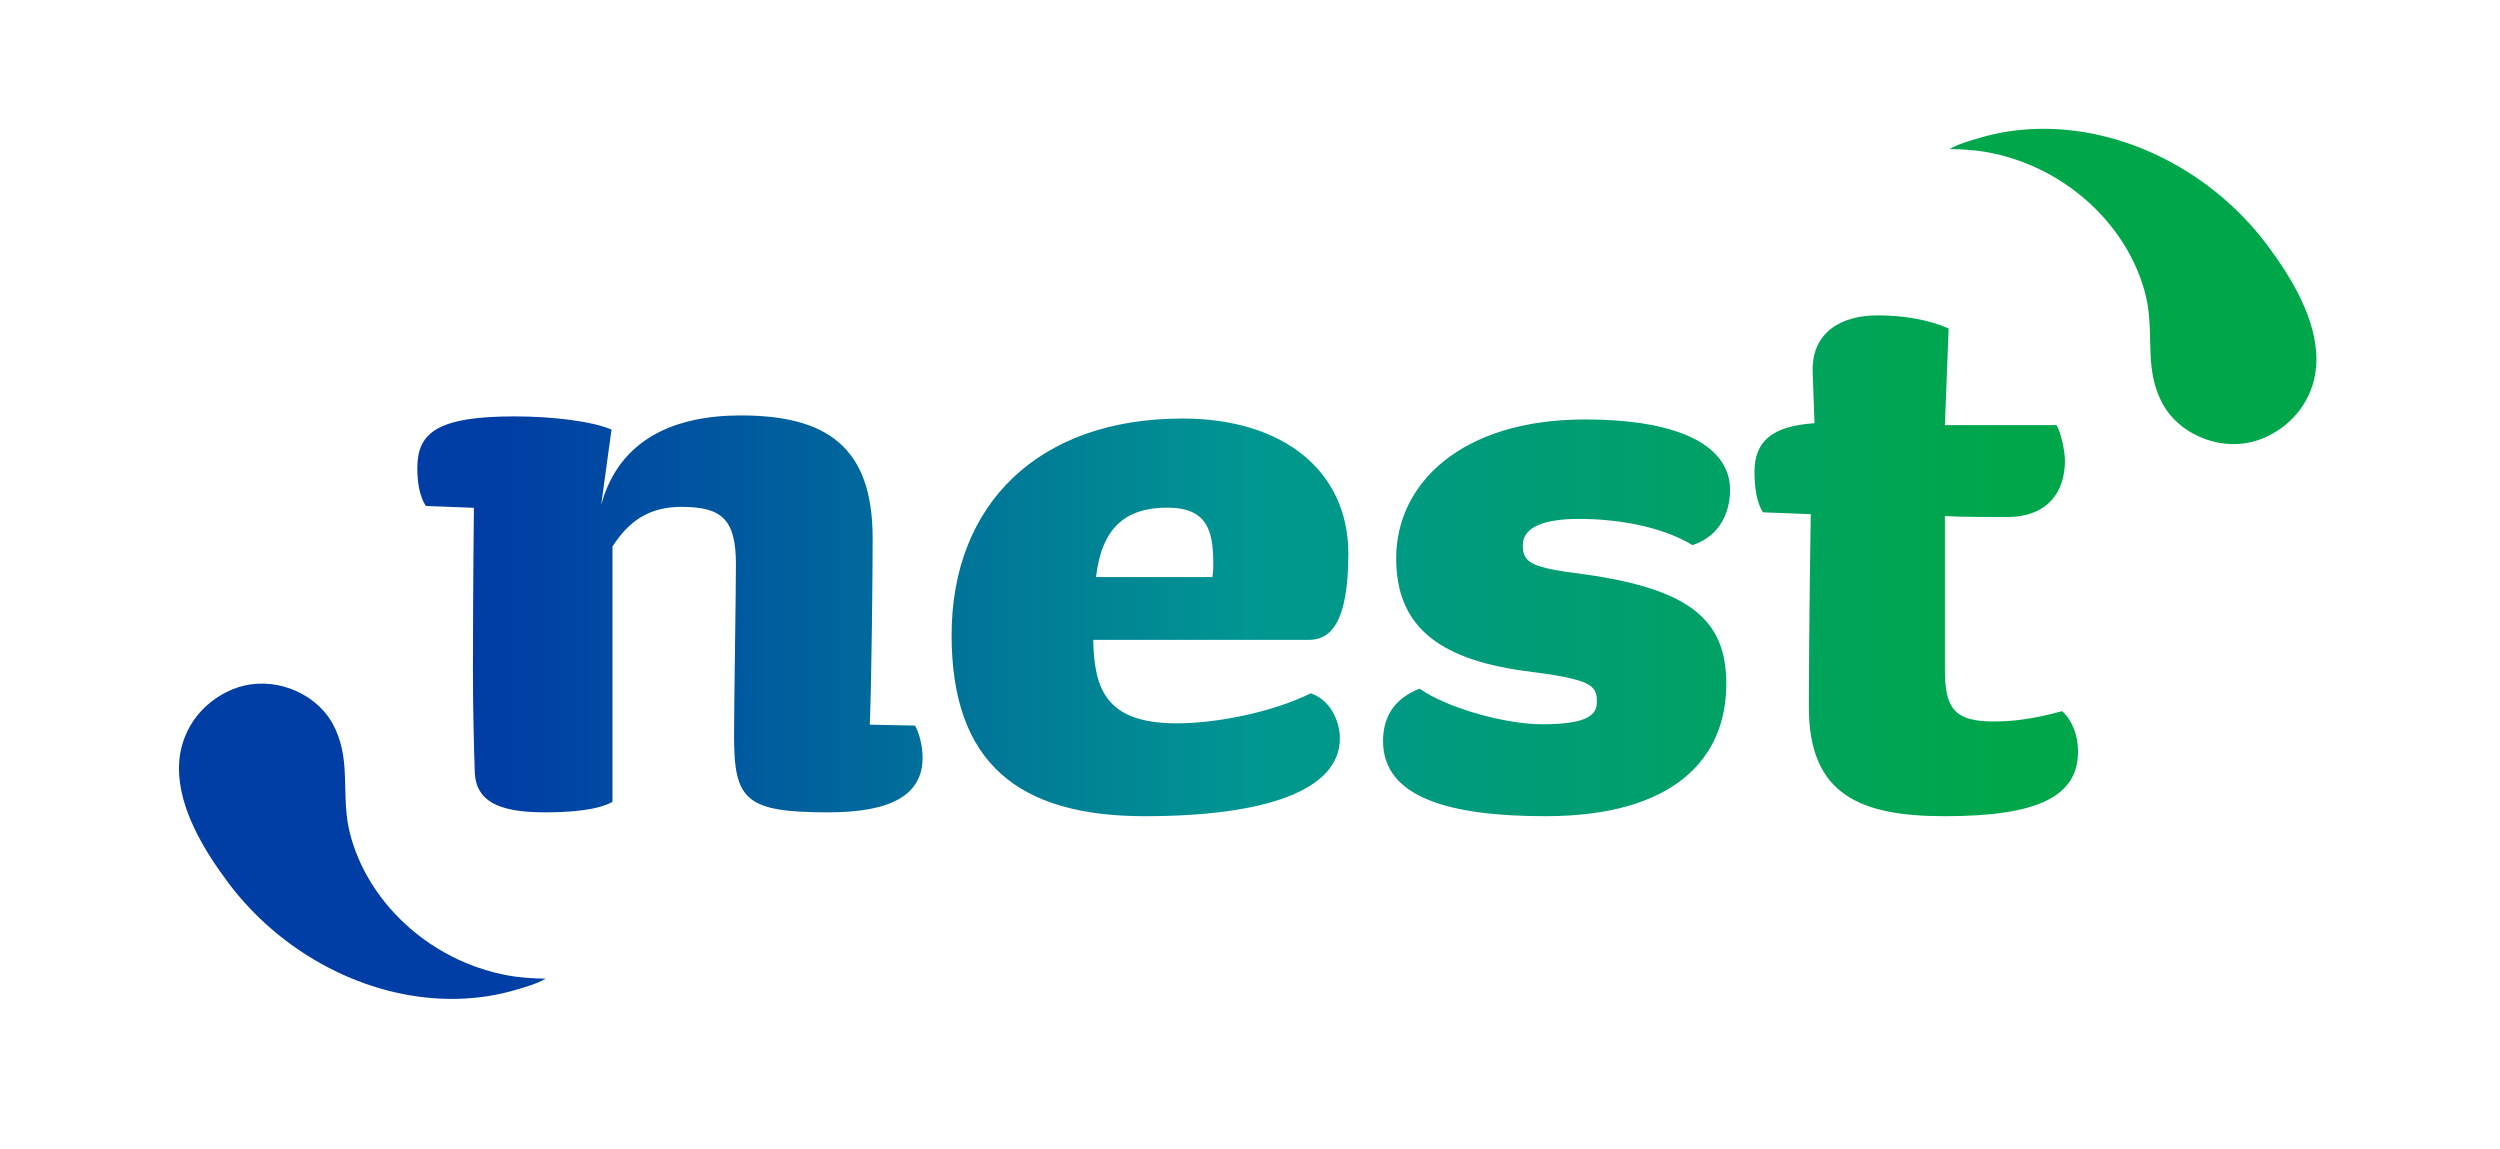<?xml version="1.0" encoding="UTF-8"?>
<svg id="Layer_1" xmlns="http://www.w3.org/2000/svg" version="1.1" xmlns:xlink="http://www.w3.org/1999/xlink" viewBox="0 0 2163.77 994.06">
  <!-- Generator: Adobe Illustrator 29.2.0, SVG Export Plug-In . SVG Version: 2.1.0 Build 108)  -->
  <defs>
    <style>
      .st0 {
        fill: url(#Nest_Gradient);
      }
    </style>
    <linearGradient id="Nest_Gradient" data-name="Nest Gradient" x1="154.89" y1="488.02" x2="2004.89" y2="488.02" gradientUnits="userSpaceOnUse">
      <stop offset=".15" stop-color="#003da5"/>
      <stop offset=".5" stop-color="#009691"/>
      <stop offset=".85" stop-color="#00a74a"/>
    </linearGradient>
  </defs>
  <path class="st0" d="M589.67,438.7c-26.92,0-44.88,11.42-59.56,34.29v221.09c-13.88,7.34-36.72,9-58.76,9-41.6,0-58.76-10.62-60.39-33.46-.8-24.47-1.63-53.85-1.63-89.77,0-66.89.83-140.32.83-140.32l-41.63-1.63c-5.71-9-7.34-21.21-7.34-32.63,0-30.21,16.33-44.88,84.06-44.88,32.63,0,66.89,4.08,84.02,11.42l-8.96,65.27c15.5-57.1,63.64-77.52,120.74-77.52,74.26,0,114.23,26.92,114.23,106.07,0,30.21-.8,118.32-2.46,161.57l39.17.8c4.08,7.37,6.54,18.79,6.54,27.75,0,32.63-27.75,47.34-81.6,47.34-71.81,0-81.6-10.62-81.6-66.1,0-26.13,1.63-124.85,1.63-148.49,0-39.17-12.22-49.8-47.31-49.8ZM1134.51,600.07c-34.91,17.07-82.8,25.98-116.07,25.98-60.88,0-71.44-29.22-72.24-72.24h186.7c18.65,0,34.09-14.6,34.09-74.66,0-70.65-55.22-116.91-143.68-116.91-124.19,0-199.69,73.87-199.69,187.52,0,111.22,58.43,156.67,167.21,156.67,103.11,0,168.84-21.92,168.84-67.36,0-14.62-8.11-33.3-25.16-38.99ZM1010.32,439.37c34.09,0,39.78,19.47,39.78,47.89,0,4.85,0,8.11-.82,12.17h-100.66c4.87-42.2,25.16-60.07,61.7-60.07ZM1382.12,607.39c0-14.62-4.87-19.49-63.31-26.79-76.32-10.56-110.41-40.6-110.41-97.4,0-64.96,56.82-120.15,163.17-120.15,85.23,0,125.8,24.37,125.8,60.88,0,18.68-8.11,39.78-32.46,47.89-26.79-16.23-64.94-22.71-98.21-22.71-35.72,0-48.71,9.72-48.71,22.71,0,15.44,7.3,19.49,52.77,25.16,92.52,12.99,123.37,39.78,123.37,94.97,0,64.12-44.63,114.47-156.67,114.47-81.17,0-140.42-15.41-140.42-64.94,0-20.29,8.93-36.52,31.66-45.47,22.71,16.23,73.05,30.85,106.33,30.85,40.6,0,47.08-8.93,47.08-19.47ZM1565.6,612.24c0-66.55,1.61-167.21,1.61-167.21l-41.39-1.61c-5.69-8.95-7.3-22.73-7.3-34.93,0-26.77,15.41-39.76,51.95-42.2l-1.63-44.63c-.82-35.72,26.79-48.71,56.01-48.71,23.55,0,45.47,4.06,61.7,11.36l-3.24,83.62h96.58c3.24,4.87,7.32,21.1,7.32,30.85,0,26.79-14.62,48.71-50.34,48.71-14.6,0-40.57,0-53.56-.82v133.12c0,34.09,8.91,44.65,42.2,44.65,15.41,0,32.46-1.63,59.25-8.93,8.93,8.11,13.8,21.1,13.8,34.91,0,38.96-34.91,56.01-115.26,56.01-72.26,0-117.71-17.86-117.71-94.18ZM298.18,664.76c-.99-15.29-4.66-30.77-13.47-43.54-9.32-13.51-24-22.96-39.77-27.17-14.33-3.82-29.75-3.15-43.51,2.5-27.98,11.5-46.38,37.35-46.55,67.95-.19,35.5,21.79,71.5,42.29,99,18.91,25.38,42.66,47.12,69.48,63.91,30.76,19.26,65.74,32.1,101.9,35.95,17.75,1.89,35.73,1.59,53.38-1.14,8.5-1.31,17.15-3.29,25.48-5.79,8.42-2.53,17.27-4.95,24.92-9.38-11.79-.19-23.43-.94-35.02-3.22-11.58-2.27-22.93-5.73-33.82-10.27-17.35-7.23-33.56-17.2-47.83-29.44-25.95-22.26-45.76-52.25-53.48-85.75-3.99-17.3-2.85-35.83-4-53.64ZM1861.6,311.28c.99,15.29,4.66,30.77,13.47,43.54,9.32,13.51,24,22.96,39.77,27.17,14.33,3.82,29.75,3.15,43.51-2.5,27.98-11.5,46.38-37.35,46.55-67.95.19-35.5-21.79-71.5-42.29-99-18.91-25.38-42.66-47.12-69.48-63.91-30.76-19.26-65.74-32.1-101.9-35.95-17.75-1.89-35.73-1.59-53.38,1.14-8.5,1.31-17.15,3.29-25.48,5.79-8.42,2.53-17.27,4.95-24.92,9.38,11.79.19,23.43.94,35.02,3.22,11.58,2.27,22.93,5.73,33.82,10.27,17.35,7.23,33.56,17.2,47.83,29.44,25.95,22.26,45.76,52.25,53.48,85.75,3.99,17.3,2.85,35.83,4,53.64Z"/>
</svg>